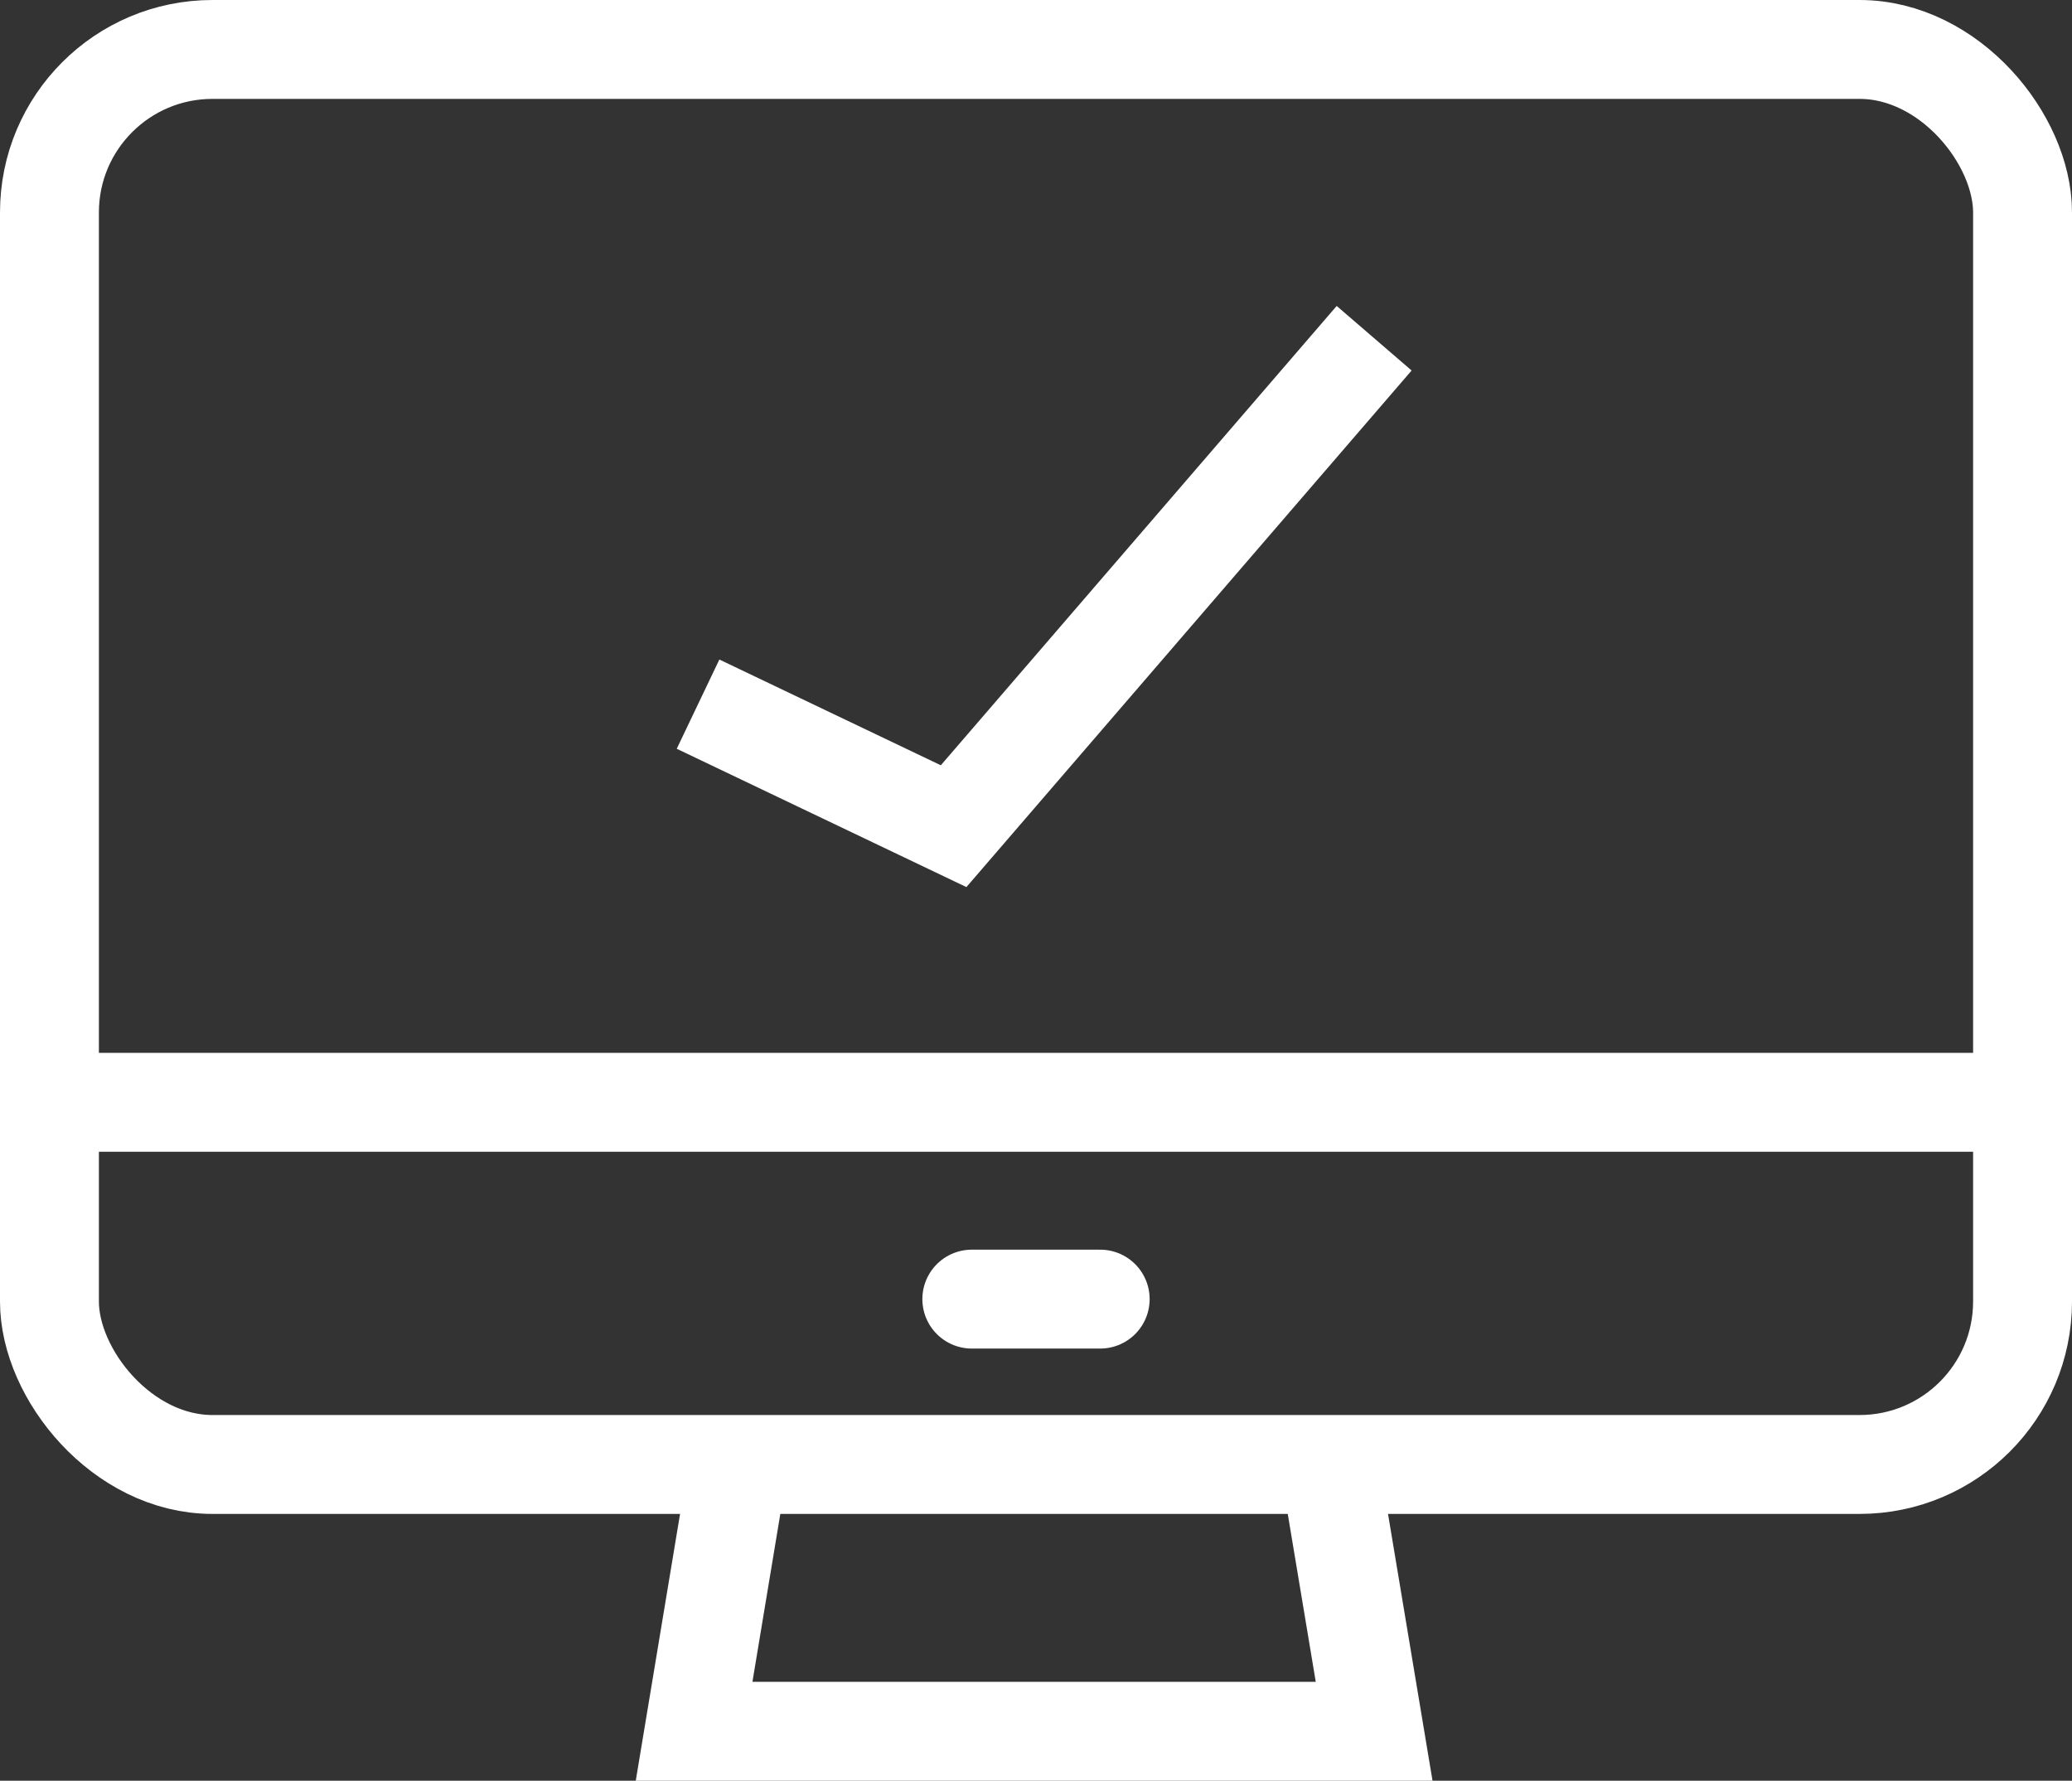<svg xmlns="http://www.w3.org/2000/svg" viewBox="0 0 104.75 90.03"><rect x="0" y="0" width="104.75" height="90.03" fill="#333333" stroke="none"/><defs><style>.cls-1{fill:none;stroke:#fff;stroke-width:5px;stroke-miterlimit:10}</style></defs><g id="Слой_2" data-name="Слой 2"><g id="Слой_1-2" data-name="Слой 1"><rect class="cls-1" x="2.5" y="2.5" width="99.75" height="71.54" rx="8.24"/><path class="cls-1" d="M2.5 55.73h99.75"/><path stroke-linecap="round" stroke-linejoin="round" fill="none" stroke="#fff" stroke-width="5" d="M49.13 65.68h6.49"/><path class="cls-1" d="M37.33 74.04l-2.24 13.49h34.38l-2.25-13.49M35.29 35.6l12.92 6.17L69.47 17.1"/></g></g></svg>